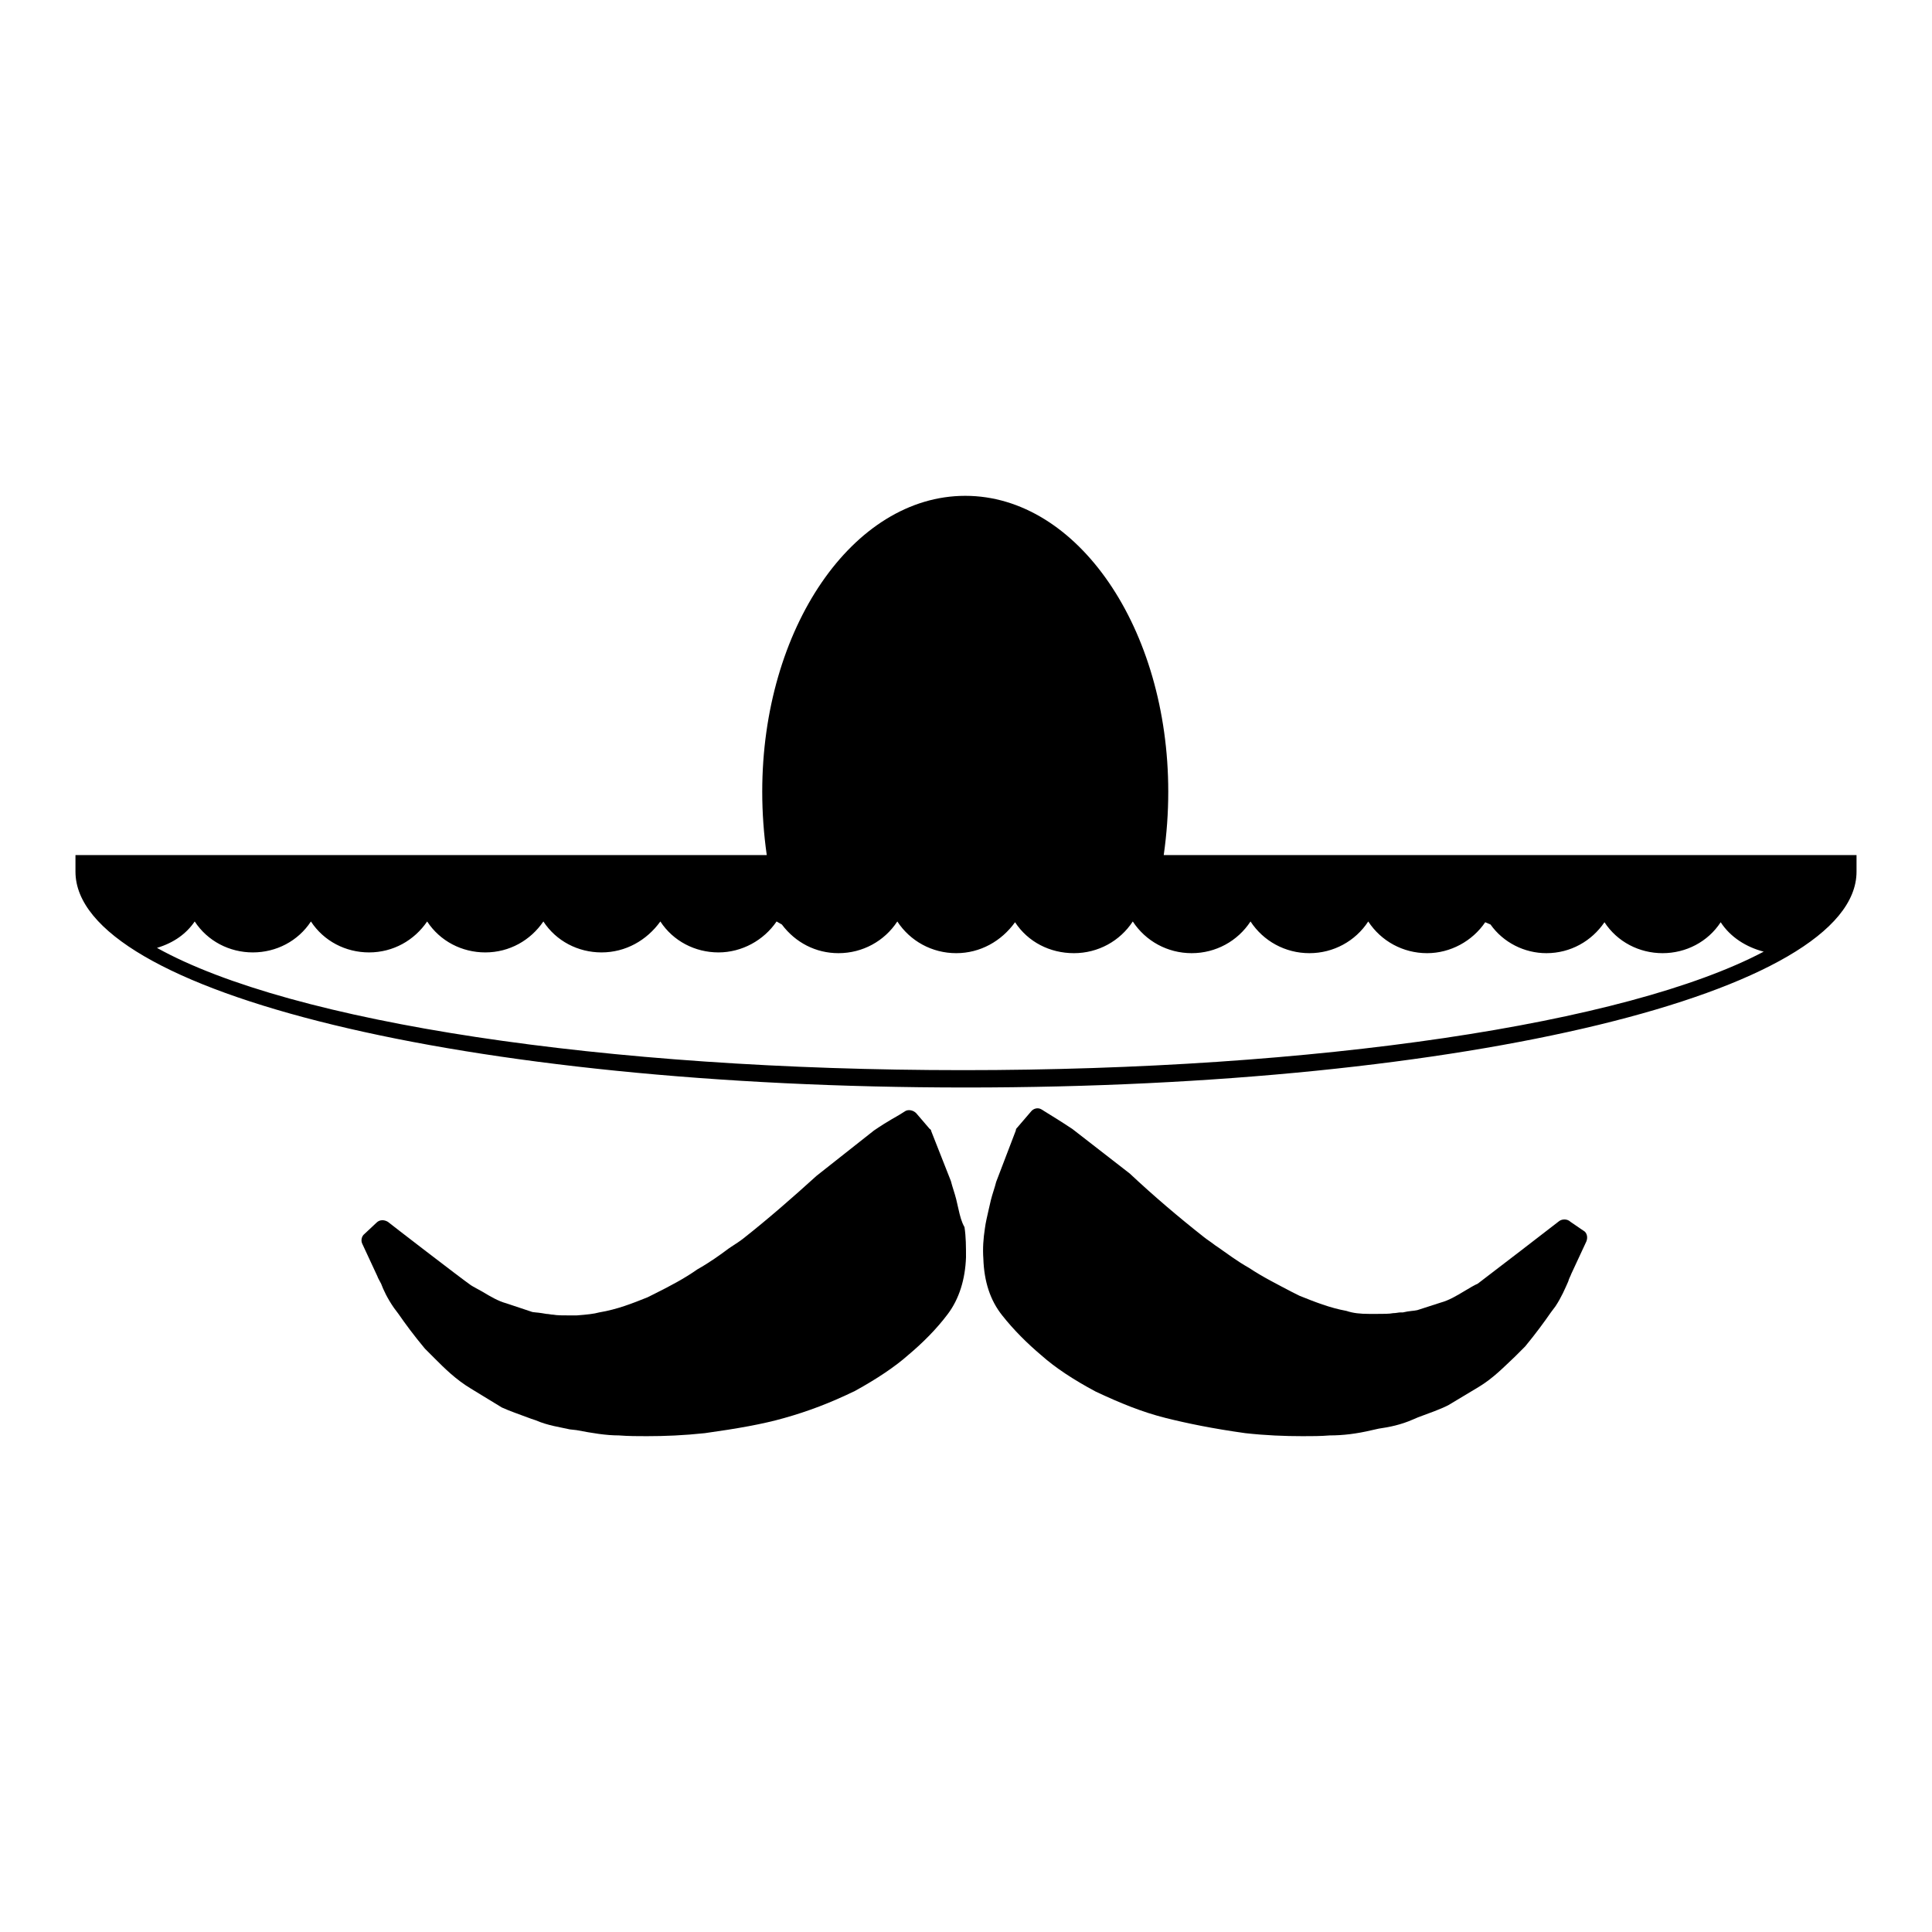 <?xml version="1.0" encoding="utf-8"?>
<!-- Svg Vector Icons : http://www.onlinewebfonts.com/icon -->
<!DOCTYPE svg PUBLIC "-//W3C//DTD SVG 1.1//EN" "http://www.w3.org/Graphics/SVG/1.1/DTD/svg11.dtd">
<svg version="1.1" xmlns="http://www.w3.org/2000/svg" xmlns:xlink="http://www.w3.org/1999/xlink" x="0px" y="0px" viewBox="0 0 256 256" enable-background="new 0 0 256 256" xml:space="preserve">
<g><g><g><g><g><path fill="#000000" d="M154.2,113.3c0.4-2.8,0.6-5.6,0.6-8.4c0-21.6-12-39.2-26.9-39.2s-26.9,17.6-26.9,39.2c0,2.8,0.2,5.6,0.6,8.4H10v2.2c0,16,51.8,28.6,118,28.6c66.2,0,118-12.6,118-28.6v-2.2H154.2z M25.8,122.1c1.7,2.6,4.6,4.1,7.7,4.1c3.1,0,6-1.5,7.7-4.1c1.7,2.6,4.6,4.1,7.7,4.1c3.2,0,6-1.6,7.7-4.1c1.7,2.6,4.6,4.1,7.7,4.1c3.2,0,6-1.6,7.7-4.1c1.7,2.6,4.6,4.1,7.7,4.1c3.2,0,6-1.6,7.8-4.1c1.7,2.6,4.6,4.1,7.7,4.1c3.1,0,6-1.6,7.7-4.1l0.7,0.4c1.8,2.4,4.5,3.8,7.5,3.8c3.2,0,6.1-1.6,7.8-4.2c1.7,2.6,4.6,4.2,7.8,4.2c3.2,0,6-1.6,7.8-4.1c1.7,2.6,4.6,4.1,7.8,4.1c3.2,0,6.1-1.6,7.8-4.2c1.7,2.6,4.6,4.2,7.8,4.2c3.2,0,6.1-1.6,7.8-4.2c1.7,2.6,4.6,4.2,7.8,4.2c3.2,0,6.1-1.6,7.8-4.2c1.7,2.6,4.6,4.2,7.8,4.2c3.1,0,6-1.6,7.7-4.1l0.7,0.3c1.7,2.4,4.5,3.8,7.4,3.8c3.2,0,6-1.6,7.7-4.1c1.7,2.6,4.6,4.1,7.7,4.1c3.1,0,6-1.5,7.7-4.1c1.3,2,3.4,3.3,5.7,3.9c-18.2,9.6-59.4,15.7-106.1,15.7c-47.4,0-89-6.3-106.8-16.2C23.1,124.9,24.7,123.7,25.8,122.1z"/></g><g><path fill="#000000" d="M208.1,161.9c-0.4-0.4-1.1-0.4-1.5-0.1c-0.1,0.1-10,7.7-10.8,8.3c-0.5,0.2-1.1,0.6-1.8,1c-1,0.6-2,1.2-3.1,1.5l-3.1,1c-0.4,0.1-1.1,0.1-1.9,0.3l-0.3,0c-0.3,0-0.6,0.1-1,0.1c-0.5,0.1-1.3,0.1-2.3,0.1l-0.8,0c-1.3,0-2.2-0.1-3.1-0.4c-2.2-0.4-4.2-1.2-6.2-2l-1-0.5c-1.9-1-3.9-2-5.7-3.2c-1.6-0.9-2.9-1.9-4.2-2.8L161,165c-0.5-0.4-1-0.7-1.5-1.1c-3.3-2.6-6.6-5.4-9.8-8.4l-7.6-5.9c-1.8-1.2-3-1.9-3.3-2.1l-0.8-0.5c-0.5-0.3-1.1-0.1-1.4,0.3l-1.8,2.1c-0.1,0.1-0.2,0.2-0.2,0.4l-2.6,6.8c-0.2,0.8-0.5,1.6-0.7,2.4l-0.3,1.3c-0.2,0.9-0.4,1.7-0.5,2.5c-0.2,1.3-0.3,2.6-0.2,4c0.1,3,0.9,5.5,2.5,7.5c1.5,1.9,3.3,3.7,5.2,5.3c1.8,1.6,4.2,3.2,7.2,4.8c3.2,1.5,6.1,2.7,9.3,3.5c2.8,0.7,6.2,1.4,10.5,2c2.7,0.3,5.2,0.4,7.6,0.4c1.2,0,2.4,0,3.6-0.1c1.7,0,3.5-0.2,5.6-0.7l0.9-0.2c1.4-0.2,2.9-0.5,4.5-1.2l0.7-0.3c1.6-0.6,2.8-1,4-1.6l4-2.4c2-1.2,3.4-2.7,4.8-4c0.5-0.5,0.9-0.9,1.4-1.4c1.4-1.7,2.5-3.2,3.4-4.5l0.6-0.8c0.8-1.2,1.3-2.4,1.7-3.3c0.1-0.4,0.3-0.7,0.4-1l2-4.3c0.2-0.5,0.1-1-0.2-1.3L208.1,161.9z"/></g><g><path fill="#000000" d="M127,160.2l-0.3-1.3c-0.2-0.8-0.5-1.6-0.7-2.4l-2.6-6.6c0-0.1-0.1-0.3-0.2-0.3l-1.8-2.1c-0.4-0.4-1-0.5-1.4-0.3l-0.8,0.5c-0.3,0.2-1.5,0.8-3.4,2.1l-7.6,6c-3.2,2.9-6.4,5.7-9.7,8.3c-0.5,0.4-1,0.7-1.6,1.1l-0.3,0.2c-1.2,0.9-2.6,1.9-4.2,2.8c-1.7,1.2-3.6,2.2-5.6,3.2l-1,0.5c-2,0.8-4,1.6-6.4,2c-0.7,0.2-1.7,0.3-3,0.4l-0.8,0c-1,0-1.8,0-2.3-0.1c-0.3,0-0.6-0.1-0.9-0.1l-0.6-0.1c-0.6-0.1-1.2-0.1-1.4-0.2l-3.3-1.1c-1.1-0.3-2.1-0.9-3.1-1.5c-0.7-0.4-1.3-0.7-1.6-0.9c-1.3-0.9-10.9-8.3-11-8.4c-0.5-0.3-1.1-0.3-1.5,0.1l-1.6,1.5c-0.4,0.3-0.5,0.9-0.3,1.3l2,4.3c0.1,0.3,0.3,0.6,0.5,1c0.3,0.8,0.8,1.9,1.7,3.2l0.6,0.8c0.9,1.3,2,2.8,3.5,4.6c0.4,0.4,0.8,0.8,1.3,1.3c1.3,1.3,2.8,2.8,4.8,4l4.1,2.5c1.1,0.5,2.3,0.9,3.9,1.5l0.6,0.2c1.6,0.7,3.2,0.9,4.5,1.2l0.9,0.1c2.1,0.4,3.9,0.7,5.6,0.7l0,0c1.3,0.1,2.5,0.1,3.7,0.1c2.4,0,4.9-0.1,7.7-0.4c4.3-0.6,7.7-1.2,10.5-2c3.2-0.9,6.1-2,9.4-3.6c2.9-1.6,5.3-3.2,7.1-4.8c1.9-1.6,3.7-3.4,5.2-5.4c1.5-2,2.3-4.6,2.4-7.5c0-1.4,0-2.7-0.2-4C127.4,161.9,127.2,161.1,127,160.2z"/></g></g></g><g></g><g></g><g></g><g></g><g></g><g></g><g></g><g></g><g></g><g></g><g></g><g></g><g></g><g></g><g></g></g></g>
</svg>